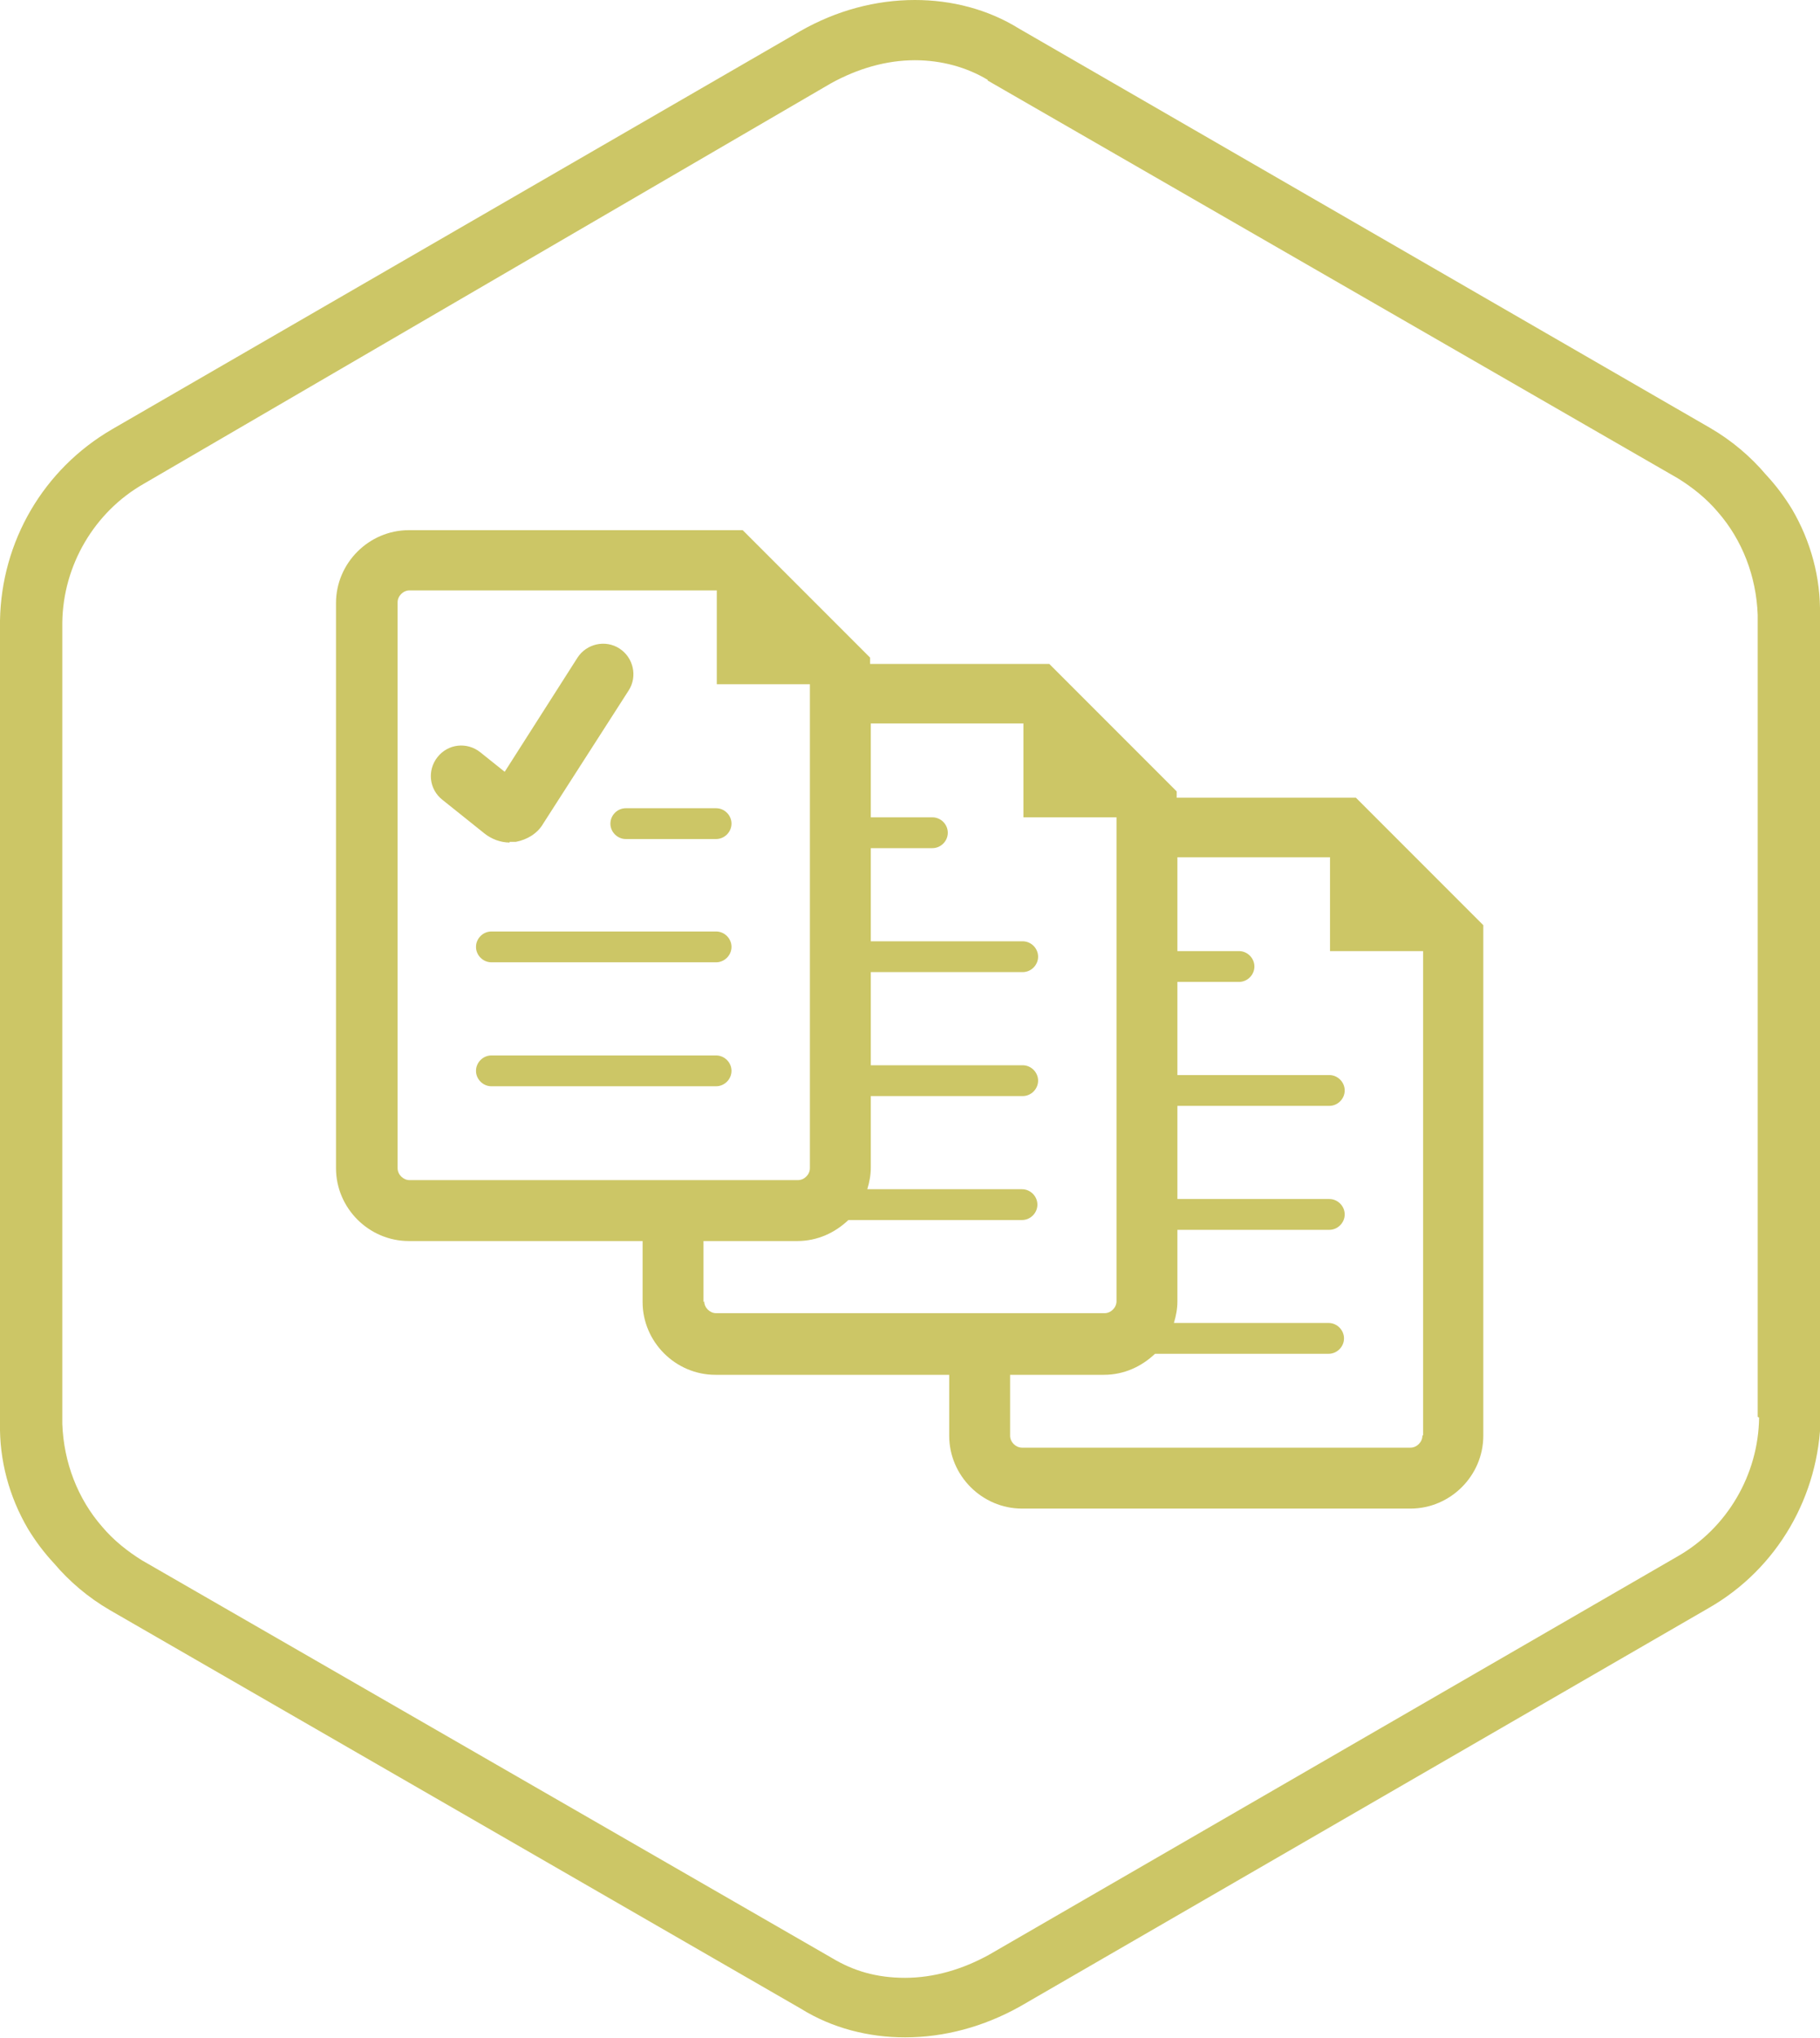 <svg xmlns="http://www.w3.org/2000/svg" id="a" viewBox="0 0 260 291"><defs><style> .st0 { fill: #ccc666; } </style></defs><path class="st0" d="M260,88.3h0c0-.2,0-.4,0-.5.1-5.3-1.3-10.5-4-15.1-1.1-1.8-2.3-3.4-3.7-4.9-2.2-2.6-4.9-4.9-8-6.7L145.6,4.1c-4.5-2.8-9.7-4.1-14.9-4.1h0c-5.6,0-11.2,1.5-16.3,4.4L16,61.3C6.2,67,.2,77.3,0,88.6v114.1c0,.2,0,.4,0,.5-.1,5.3,1.3,10.5,4,15.1,1.1,1.8,2.3,3.4,3.7,4.9,2.2,2.6,4.9,4.9,8,6.7l98.7,56.9c4.5,2.8,9.7,4.1,14.9,4.1h0c5.6,0,11.2-1.5,16.4-4.4l98.4-56.9c9.8-5.6,15.8-16,16-27.3v-114.1h0ZM251.3,202.4h0c-.1,8.2-4.6,15.8-11.6,19.8l-98.4,56.9c-3.8,2.1-7.9,3.3-12,3.3s-7.4-1-10.4-2.8h0s0,0,0,0l-98.6-56.8c-2.1-1.3-4.1-2.9-5.7-4.8-3.5-4-5.5-9.2-5.7-14.7v-114.4c.1-8.2,4.6-15.8,11.6-19.8L118.7,11.9c3.8-2.1,7.9-3.3,12-3.3,3.8,0,7.4,1,10.4,2.8h0c0,0,0,.1,0,.1l98.6,56.8c2.1,1.3,4.1,2.9,5.7,4.8,3.5,4,5.5,9.2,5.7,14.7v114.5h0Z"></path><g><path class="st0" d="M193.7,113.9h-25.6v-.9l-18.2-18.2h-25.6v-.9l-18.2-18.2h-47.7c-5.7,0-10.4,4.7-10.4,10.4v80.7c0,5.7,4.7,10.4,10.4,10.4h33.4v8.7c0,5.7,4.7,10.4,10.4,10.4h33.4v8.7c0,5.7,4.7,10.4,10.4,10.4h55.5c5.7,0,10.4-4.7,10.4-10.4v-72.9l-18.2-18.2ZM56.8,166.7v-80.7c0-.9.8-1.7,1.7-1.7h43.9v13.4h13.3v69.1c0,.9-.8,1.7-1.7,1.7h-55.5c-.9,0-1.7-.8-1.7-1.7ZM100.5,185.9v-8.7h13.4c2.9,0,5.4-1.2,7.3-3h24.8c1.2,0,2.2-1,2.2-2.2s-1-2.2-2.2-2.2h-22.1c.3-1,.5-2,.5-3.1v-10.2h21.7c1.2,0,2.2-1,2.2-2.2s-1-2.2-2.2-2.2h-21.7v-13.3h21.7c1.2,0,2.2-1,2.2-2.2s-1-2.2-2.2-2.2h-21.7v-13.3h8.8c1.2,0,2.2-1,2.2-2.2s-1-2.2-2.2-2.2h-8.8v-13.4h21.8v13.4h13.3v69.1c0,.9-.8,1.7-1.7,1.7h-55.5c-.9,0-1.7-.8-1.7-1.7ZM203.2,205c0,.9-.8,1.7-1.7,1.7h-55.5c-.9,0-1.7-.8-1.7-1.7v-8.7h13.4c2.9,0,5.4-1.2,7.3-3h24.8c1.2,0,2.2-1,2.2-2.2s-1-2.2-2.2-2.2h-22.1c.3-1,.5-2,.5-3.1v-10.2h21.7c1.2,0,2.2-1,2.2-2.2s-1-2.2-2.2-2.2h-21.7v-13.3h21.7c1.2,0,2.2-1,2.2-2.2s-1-2.2-2.2-2.2h-21.7v-13.3h8.8c1.2,0,2.2-1,2.2-2.2s-1-2.2-2.2-2.2h-8.8v-13.4h21.8v13.4h13.3v69.1Z"></path><path class="st0" d="M102.3,115.4h-12.9c-1.2,0-2.2,1-2.2,2.2s1,2.2,2.2,2.2h12.9c1.2,0,2.2-1,2.2-2.2s-1-2.2-2.2-2.2Z"></path><path class="st0" d="M102.3,133h-32.1c-1.2,0-2.2,1-2.2,2.2s1,2.2,2.2,2.2h32.1c1.2,0,2.2-1,2.2-2.2s-1-2.2-2.2-2.2Z"></path><path class="st0" d="M102.3,150.7h-32.1c-1.2,0-2.2,1-2.2,2.2s1,2.2,2.2,2.2h32.1c1.2,0,2.2-1,2.2-2.2s-1-2.2-2.2-2.2Z"></path><path class="st0" d="M72.8,120.2c.3,0,.6,0,.9,0,1.6-.3,3.1-1.2,3.9-2.6l12.2-19c1.3-2,.7-4.7-1.3-6-2-1.3-4.7-.7-6,1.3l-10.4,16.3-3.5-2.8c-1.9-1.5-4.6-1.2-6.1.7-1.5,1.9-1.2,4.6.7,6.1l6,4.8c1,.8,2.3,1.3,3.6,1.3Z"></path></g></svg>
